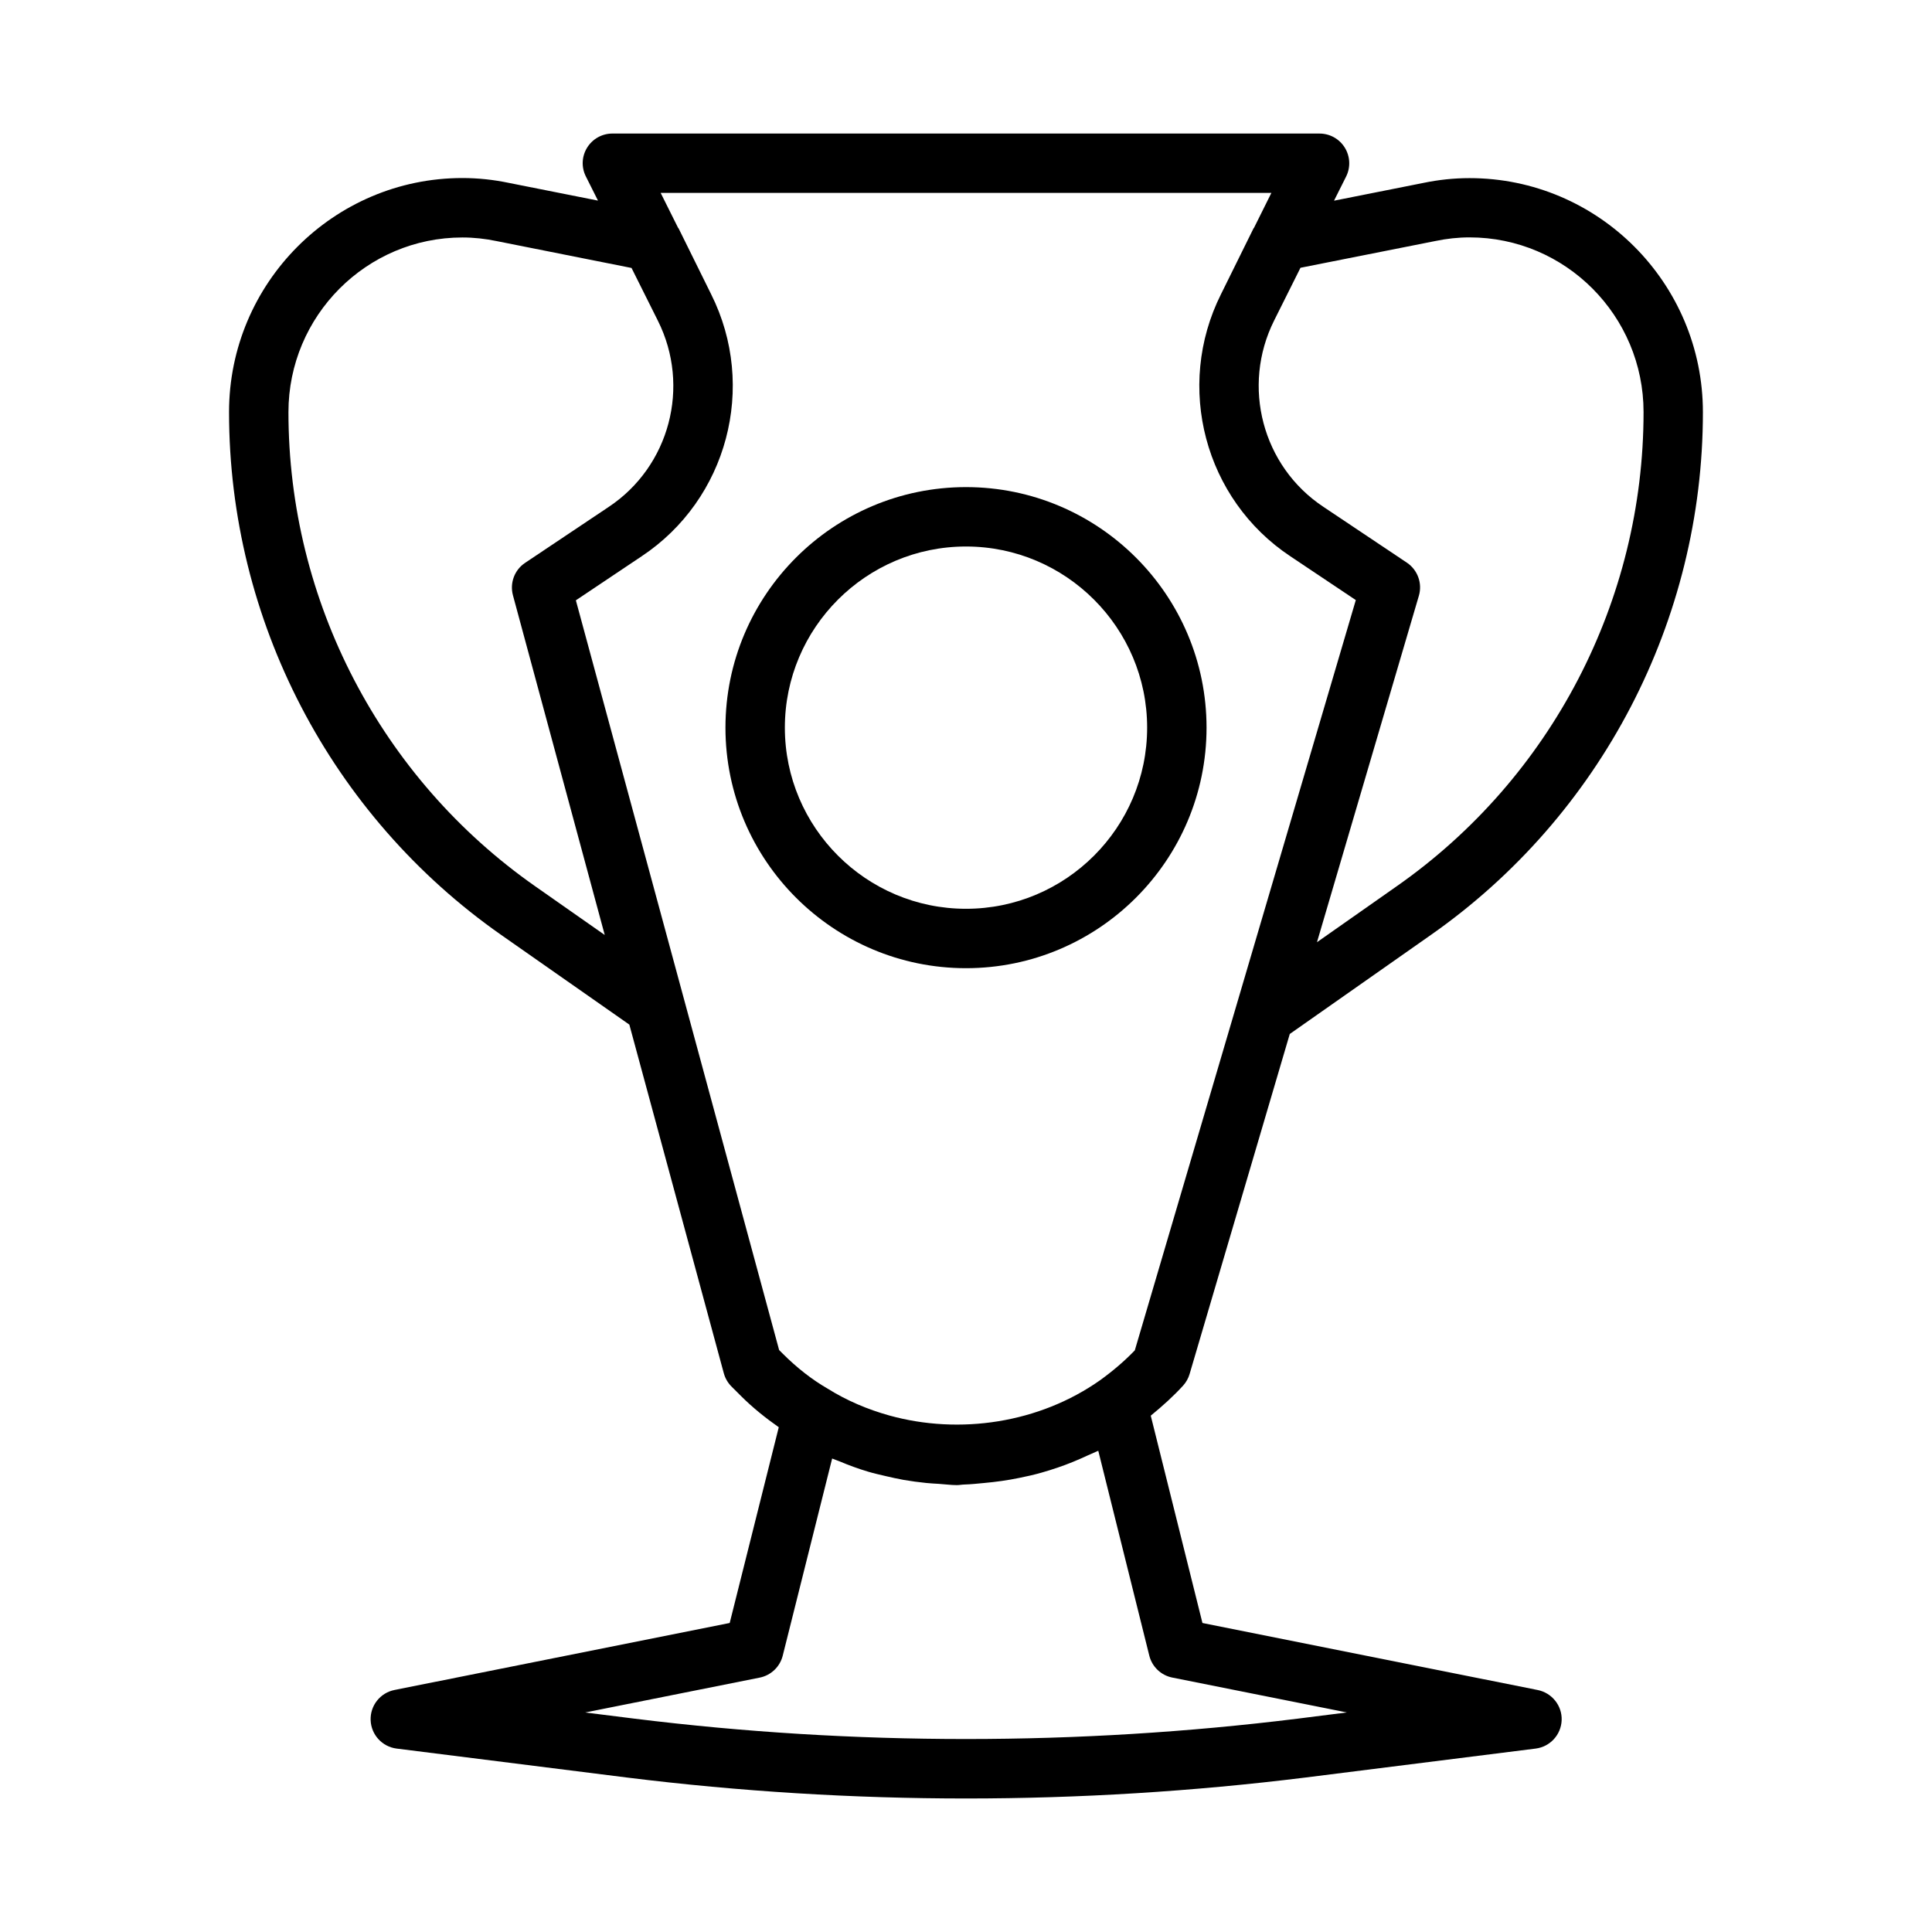 <?xml version="1.0" encoding="UTF-8"?>
<!-- The Best Svg Icon site in the world: iconSvg.co, Visit us! https://iconsvg.co -->
<svg fill="#000000" width="800px" height="800px" version="1.1" viewBox="144 144 512 512" xmlns="http://www.w3.org/2000/svg">
 <g>
  <path d="m400 400.58c35.141 0 63.746-28.59 63.746-63.746 0-35.141-28.59-63.746-63.746-63.746s-63.746 28.59-63.746 63.746c-0.004 35.152 28.605 63.746 63.746 63.746zm0-111.75c26.465 0 48.004 21.539 48.004 48.004 0 26.48-21.539 48.004-48.004 48.004s-48.004-21.539-48.004-48.004c0-26.465 21.535-48.004 48.004-48.004z"/>
  <path d="m551.49 591.87-88.828-17.758-13.699-54.945c3.133-2.566 6.047-5.195 8.598-7.996 0.789-0.883 1.371-1.922 1.699-3.055l26.543-90.102 37.328-26.199c45.184-31.613 72.156-83.426 72.156-138.58 0-34.211-27.742-62.031-61.859-62.031-4.109 0-8.25 0.441-12.219 1.273l-23.68 4.707 3.195-6.375c1.227-2.441 1.102-5.336-0.332-7.668s-3.969-3.746-6.707-3.746l-187.39-0.004c-2.738 0-5.273 1.418-6.707 3.746-1.434 2.328-1.559 5.211-0.312 7.652l3.195 6.375-23.602-4.691c-4.062-0.852-8.203-1.293-12.312-1.293-34.117 0-61.859 27.836-61.859 62.031 0 55.152 26.969 106.96 72.156 138.58l33.93 23.742 25.031 92.387c0.363 1.324 1.055 2.535 2.031 3.512l2.441 2.441c3.242 3.242 6.644 5.934 10.094 8.359l-13.004 51.875-88.844 17.758c-3.777 0.754-6.453 4.141-6.312 7.996s3.055 7.039 6.879 7.527l61.117 7.684c29.711 3.684 59.922 5.543 89.82 5.543s60.109-1.859 89.836-5.543l61.102-7.684c3.824-0.488 6.738-3.668 6.879-7.527 0.141-3.852-2.582-7.238-6.359-7.992zm-27.098-384c2.992-0.629 6.031-0.961 9.055-0.961 25.426 0 46.113 20.766 46.113 46.289 0 50.02-24.465 97.016-65.434 125.68l-21.113 14.816 27-91.805c0.977-3.289-0.316-6.848-3.164-8.77l-22.152-14.816c-16.152-10.723-21.758-31.93-13.035-49.375l6.977-13.965zm-220.13 183.91-18.387-12.879c-40.965-28.668-65.434-75.664-65.434-125.68 0-25.535 20.688-46.289 46.113-46.289 3.023 0 6.062 0.332 9.148 0.977l35.66 7.102 6.992 13.996c8.707 17.414 3.102 38.621-13.082 49.359l-22.121 14.801c-2.805 1.867-4.094 5.332-3.215 8.59zm-7.652-88.688 17.398-11.652c22.766-15.098 30.699-44.98 18.453-69.461l-8.613-17.43c-0.031-0.078-0.125-0.125-0.156-0.188l-4.613-9.242h161.85l-4.598 9.242c-0.047 0.078-0.125 0.125-0.156 0.203l-8.598 17.398c-12.266 24.512-4.328 54.395 18.406 69.477l17.32 11.586-58.566 198.83c-2.66 2.769-5.684 5.367-9.133 7.871-16.199 11.445-37.312 14.547-55.906 9.398-5.746-1.605-11.289-3.938-16.406-7.148-4.094-2.363-8.094-5.481-11.855-9.242l-0.961-0.961zm191.28 296.37c-58.109 7.195-117.66 7.195-175.73 0l-13.082-1.637 46.258-9.242c2.977-0.598 5.352-2.852 6.094-5.809l13.098-52.254 0.234 0.094c0.535 0.234 1.117 0.41 1.652 0.629 2.504 1.055 5.055 2 7.668 2.769 1.543 0.473 3.117 0.805 4.691 1.18 1.559 0.363 3.102 0.707 4.676 0.992 2 0.348 4 0.613 6.031 0.82 1.102 0.109 2.219 0.172 3.32 0.234 1.59 0.094 3.164 0.332 4.769 0.332 0.676 0 1.34-0.141 2.016-0.156 1.762-0.047 3.527-0.25 5.273-0.41 3.117-0.285 6.188-0.707 9.242-1.34 1.984-0.395 3.938-0.836 5.871-1.387 1.449-0.41 2.867-0.852 4.297-1.34 2.738-0.93 5.414-2.031 8.031-3.258 0.66-0.316 1.34-0.551 2-0.883 0.25-0.125 0.52-0.203 0.754-0.332l13.523 54.301c0.738 2.961 3.117 5.211 6.094 5.809l46.258 9.242z"/>
 </g>
</svg>
